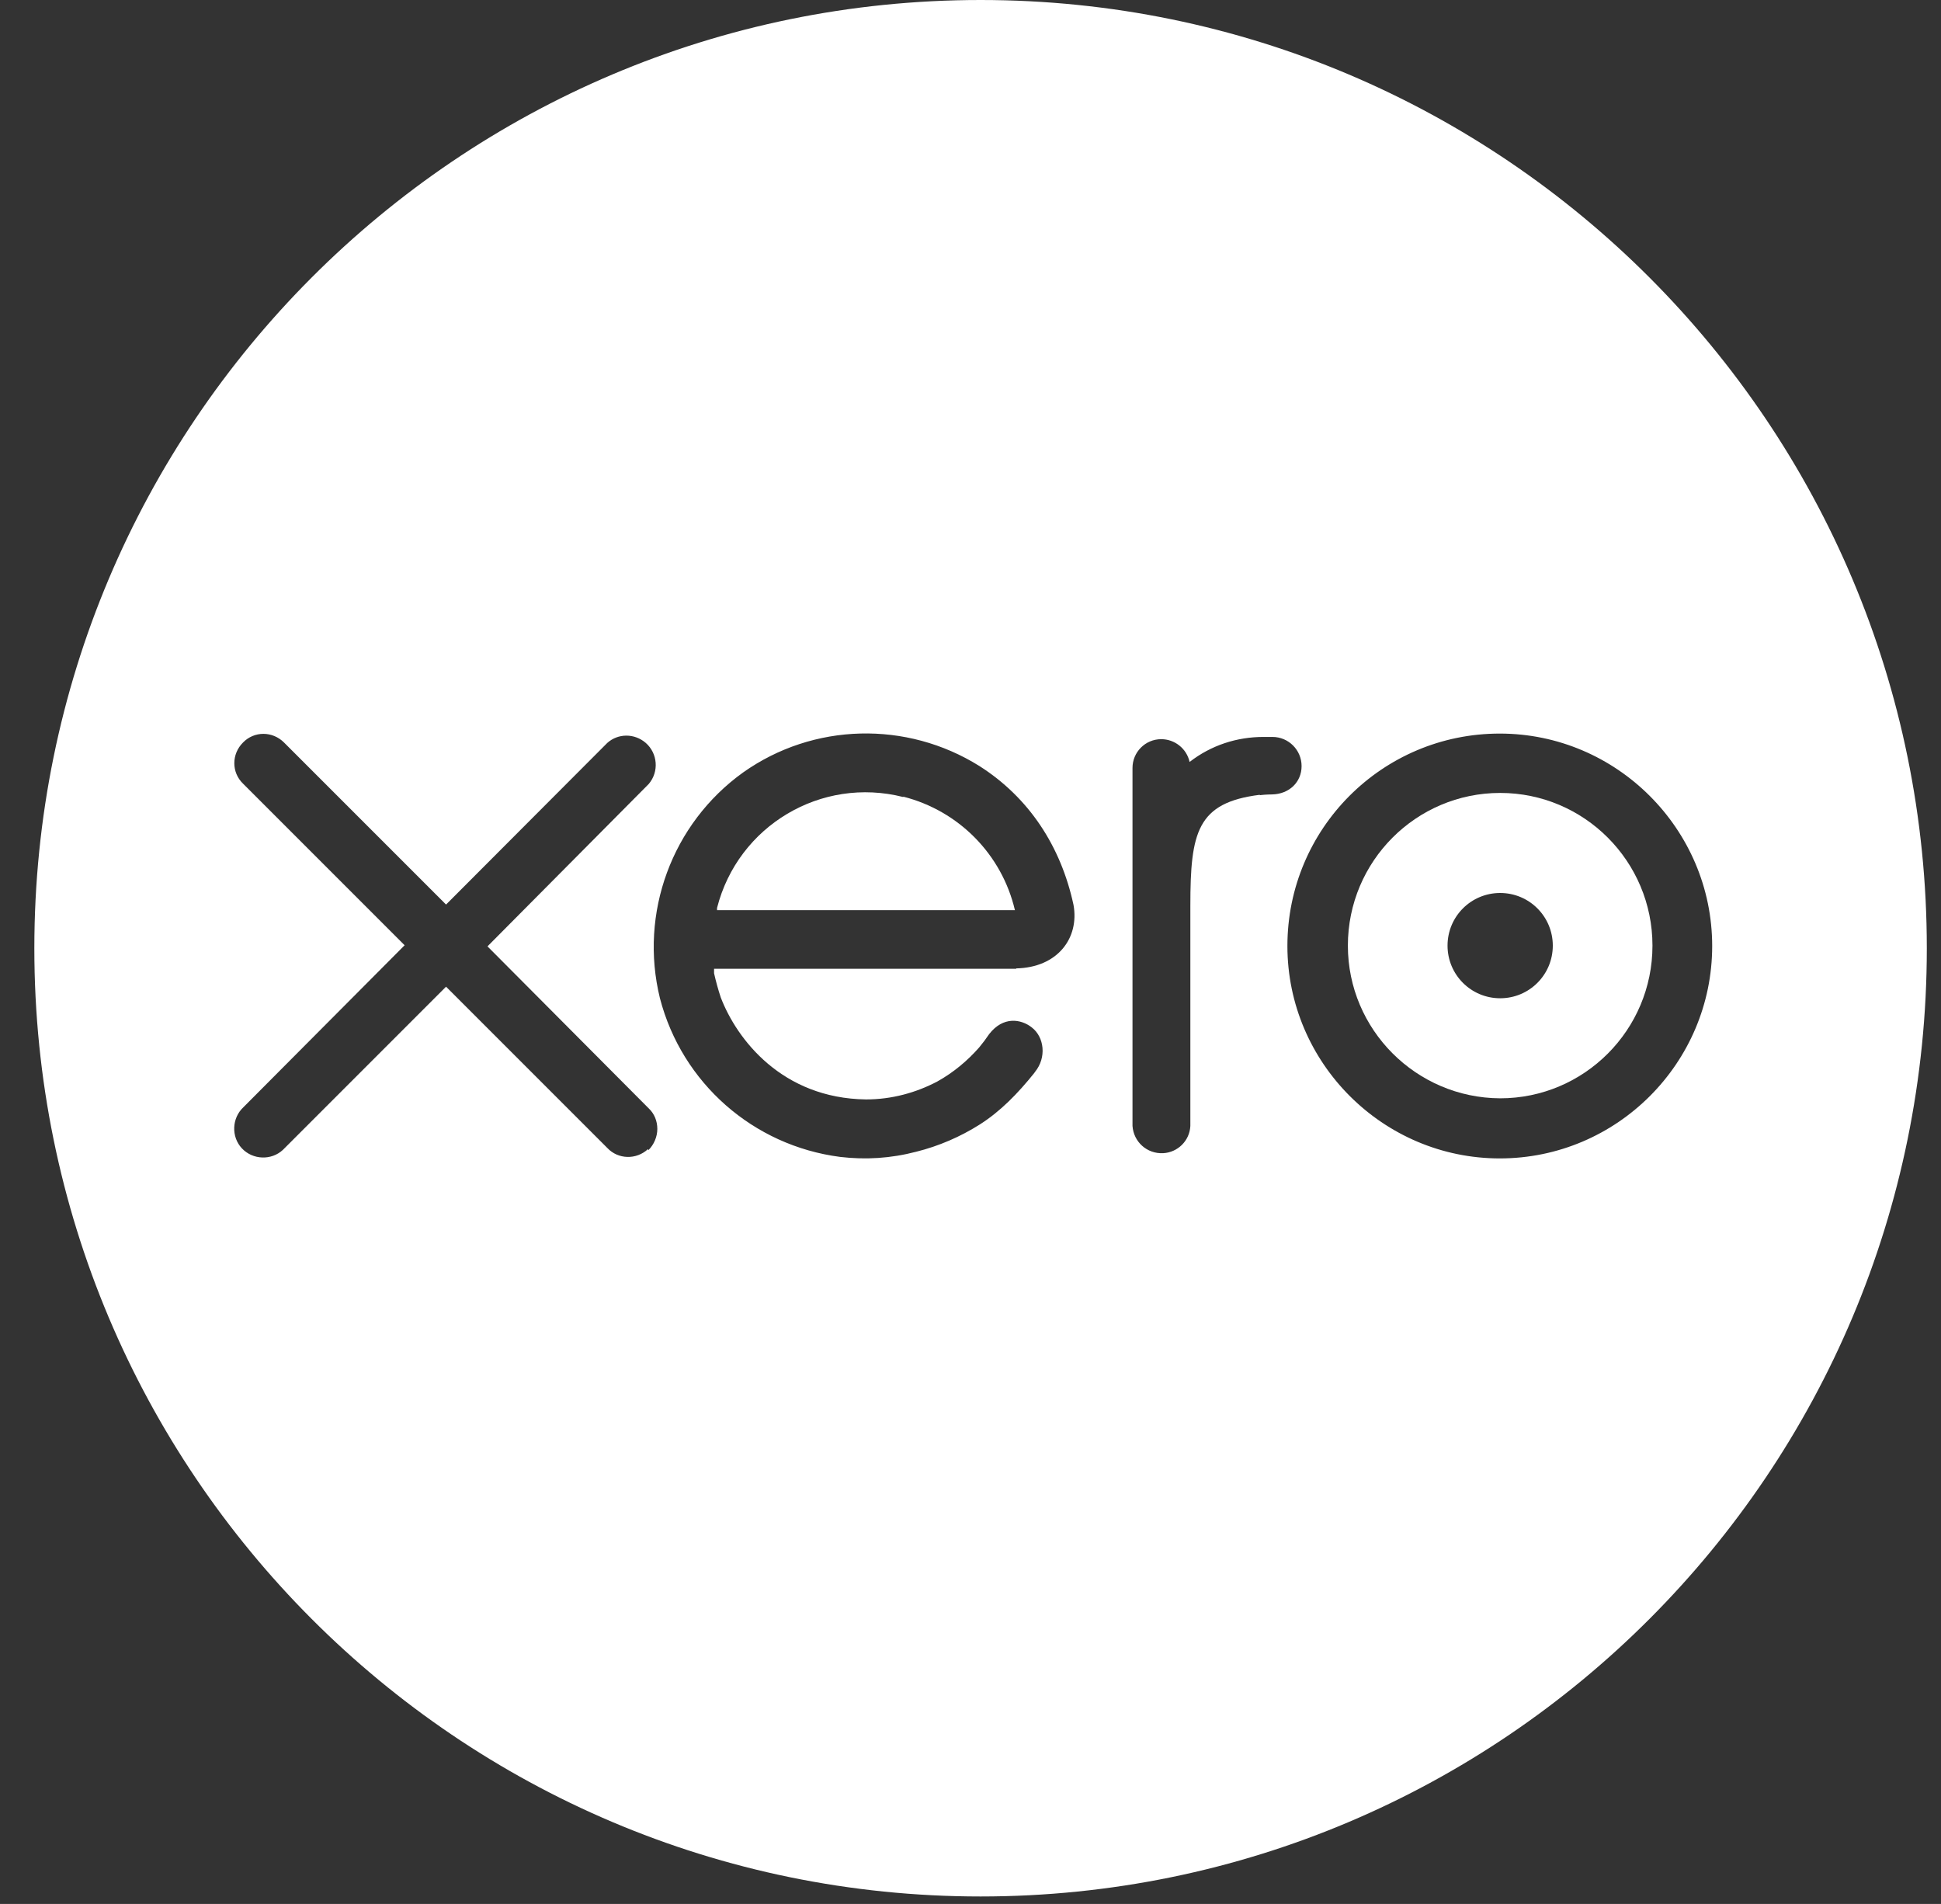 <svg width="52" height="51" viewBox="0 0 52 51" fill="none" xmlns="http://www.w3.org/2000/svg">
<rect x="0" y="0" width="52" height="51" fill="#333333" stroke="none"/>
<g clip-path="url(#clip0_907_12943)">
<path d="M24.2 21.35C22 20.79 19.77 22.12 19.21 24.32C19.21 24.34 19.21 24.36 19.21 24.38H27.19C26.84 22.89 25.69 21.72 24.2 21.34V21.35Z" fill="white"/>
<path d="M40.19 21.24C37.94 21.24 36.11 23.07 36.11 25.33C36.11 27.58 37.94 29.41 40.19 29.42C42.44 29.42 44.27 27.59 44.27 25.33C44.27 23.07 42.44 21.24 40.19 21.24ZM40.19 26.74C39.41 26.74 38.78 26.11 38.78 25.33C38.78 24.55 39.41 23.92 40.19 23.92C40.97 23.92 41.6 24.55 41.6 25.33C41.6 26.11 40.97 26.74 40.19 26.74Z" fill="white"/>
<path d="M26.27 0C12.27 0 0.92 11.37 0.92 25.4C0.92 39.43 12.27 50.8 26.27 50.8C40.27 50.8 51.62 39.43 51.62 25.4C51.62 11.37 40.27 0 26.27 0ZM17.36 30.78C17.05 31.07 16.56 31.06 16.27 30.75L11.95 26.43L7.61 30.77C7.61 30.77 7.59 30.79 7.58 30.8C7.27 31.09 6.77 31.07 6.48 30.76C6.19 30.45 6.21 29.95 6.52 29.66L10.84 25.32L6.51 20.99C6.2 20.69 6.2 20.2 6.51 19.89C6.81 19.58 7.3 19.58 7.61 19.89L11.95 24.23L16.27 19.9C16.56 19.64 17 19.64 17.3 19.9C17.62 20.18 17.66 20.67 17.38 21L13.06 25.35L17.38 29.69C17.53 29.83 17.61 30.03 17.61 30.24C17.61 30.45 17.52 30.66 17.37 30.81L17.36 30.78ZM27.23 25.95H19.13V26.07C19.18 26.29 19.24 26.51 19.31 26.72C19.74 27.84 20.95 29.42 23.2 29.45C23.89 29.45 24.54 29.27 25.11 28.97C25.56 28.72 25.93 28.4 26.23 28.06C26.33 27.94 26.42 27.82 26.5 27.7C26.88 27.21 27.36 27.3 27.64 27.52C27.98 27.78 28.04 28.33 27.73 28.71C27.73 28.72 27.71 28.73 27.71 28.74C27.26 29.3 26.8 29.77 26.25 30.12C25.73 30.45 25.15 30.7 24.55 30.85C23.86 31.03 23.19 31.07 22.51 30.99C20.18 30.69 18.27 29.01 17.68 26.74C17.12 24.46 18 22.06 19.91 20.69C21.79 19.36 24.29 19.3 26.24 20.52C27.56 21.36 28.42 22.66 28.76 24.24C28.92 25.13 28.33 25.92 27.22 25.94L27.23 25.95ZM33.75 21.29C32.07 21.5 31.89 22.29 31.89 24.26V30.16C31.87 30.56 31.55 30.87 31.16 30.89C30.73 30.91 30.37 30.59 30.34 30.16V20.57C30.34 20.15 30.68 19.8 31.11 19.8C31.47 19.8 31.79 20.05 31.87 20.41C32.45 19.96 33.14 19.74 33.85 19.74H34.09C34.52 19.74 34.87 20.09 34.87 20.52C34.87 20.95 34.54 21.27 34.08 21.28C34.08 21.28 33.91 21.28 33.75 21.3V21.29ZM40.18 31.03C37.05 31.03 34.49 28.47 34.49 25.34C34.49 22.2 37.03 19.65 40.18 19.65C43.31 19.65 45.87 22.21 45.87 25.34C45.87 28.47 43.32 31.03 40.18 31.03Z" fill="white"/>
</g>
<defs>
<clipPath id="clip0_907_12943">
<rect width="50.71" height="50.8" fill="white" transform="translate(0.92)"/>
</clipPath>
</defs>
</svg>
